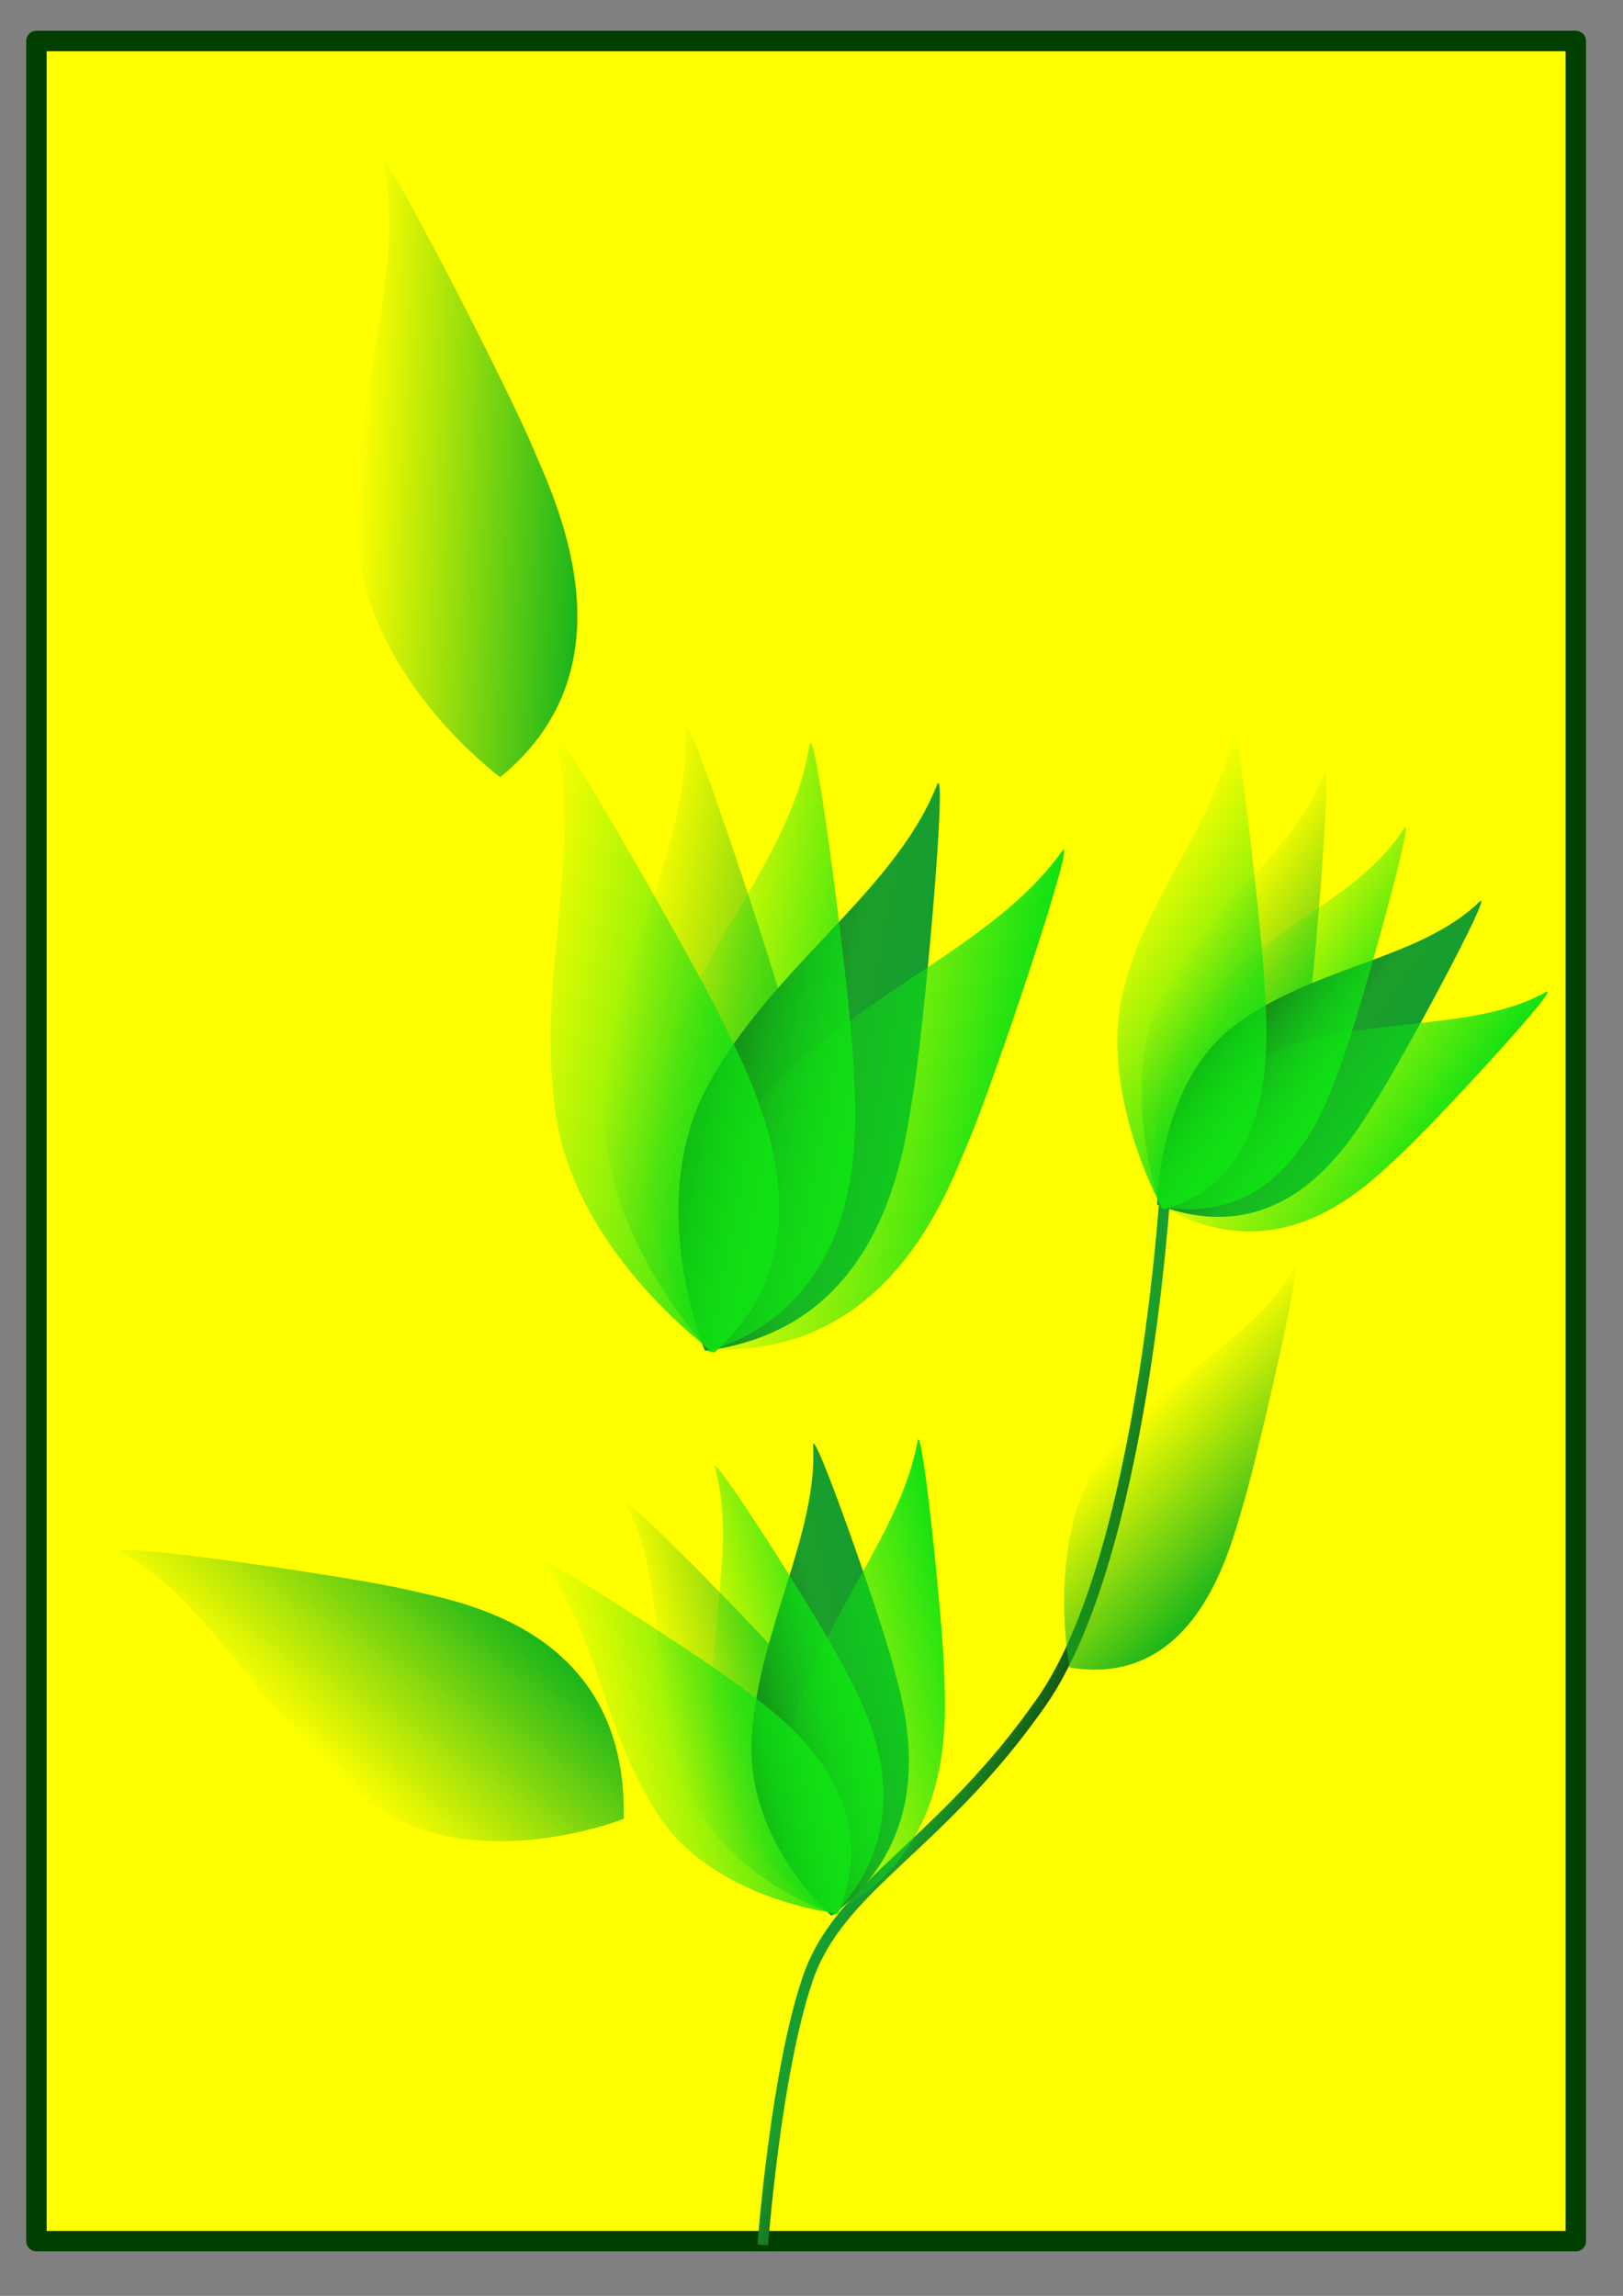 <?xml version="1.0" encoding="UTF-8"?>
<svg version="1.1" viewBox="0 0 744.09 1052.4" xmlns="http://www.w3.org/2000/svg" xmlns:xlink="http://www.w3.org/1999/xlink">
<rect x="0" y="0" width="744.09" height="1052.4" fill="#808080" stroke="none"/>
<defs>
<linearGradient id="f">
<stop stop-color="#10e113" offset="0"/>
<stop stop-color="#10e113" stop-opacity="0" offset="1"/>
</linearGradient>
<linearGradient id="h">
<stop stop-color="#139d31" offset="0"/>
<stop stop-color="#1c9f2a" offset=".389"/>
<stop stop-color="#155a14" offset="1"/>
</linearGradient>
<linearGradient id="e" x1="295.89" x2="536.91" y1="380.64" y2="380.64" gradientTransform="matrix(-1.238 -.003 .003 -1.359 850.9 1037.2)" gradientUnits="userSpaceOnUse">
<stop stop-color="#19b51b" offset="0"/>
<stop stop-color="#19b51b" stop-opacity="0" offset="1"/>
</linearGradient>
<linearGradient id="d" x1="212.37" x2="439.52" y1="383.9" y2="383.9" gradientTransform="matrix(-1.238 -.003 .003 -1.359 850.9 1037.2)" gradientUnits="userSpaceOnUse" xlink:href="#h"/>
<linearGradient id="c" x1="260.97" x2="485" y1="388.65" y2="388.65" gradientTransform="matrix(-1.238 -.003 .003 -1.359 850.9 1037.2)" gradientUnits="userSpaceOnUse" xlink:href="#f"/>
<linearGradient id="b" x1="324.4" x2="660.39" y1="358.88" y2="358.88" gradientTransform="matrix(-1.238 -.003 .003 -1.359 850.9 1037.2)" gradientUnits="userSpaceOnUse" xlink:href="#f"/>
<linearGradient id="a" x1="106.46" x2="403.83" y1="364.31" y2="364.31" gradientTransform="matrix(-1.238 -.003 .003 -1.359 850.9 1037.2)" gradientUnits="userSpaceOnUse" xlink:href="#f"/>
<linearGradient id="g" x1="327.61" x2="397.29" y1="689.05" y2="689.05" gradientTransform="matrix(.999 -.037 .037 .999 2.788 -58.992)" gradientUnits="userSpaceOnUse" xlink:href="#h"/>
</defs>
<rect x="16.704" y="18.792" width="705.75" height="1008.5" fill="#ff0" stroke="#003f00" stroke-linecap="round" stroke-linejoin="round" stroke-width="9.361"/>
<g transform="matrix(.658 .417 -.372 .739 420.27 172.64)">
<path d="m347.53 308.38s85.684 178.63 70.766 277.42c-14.918 98.782-58.086 146.37-49.875 200.4 8.21 54.033 46.989 138.28 46.989 138.28" fill="none" stroke="url(#g)" stroke-width="6.461"/>
<g transform="matrix(.346 .05 -.037 .254 251.19 44.109)">
<path d="m392.58 1002.2s-177.7-141.99-200.23-359.51c-22.528-217.53 49.128-422.78 11.815-603.19-10.3-49.801 174.82 341.69 210.86 433.8 29.969 76.586 151.81 337.46-22.449 528.91z" fill="url(#e)"/>
<path d="m384.59 1001.5s-115.95-204.94-62.232-415.78c53.716-210.84 190.48-371.41 217.78-553.97 7.534-50.394 44.804 388.77 46.614 489 1.505 83.333 24.94 375.36-202.16 480.76z" fill="url(#d)"/>
<path d="m388.67 1002.3s-150.47-175.85-135.67-394.17c14.804-218.32 120.06-405.32 114.03-590.21-1.663-51.035 113.73 371.46 133.5 469.32 16.439 81.374 91.85 362.6-111.87 515.06z" fill="url(#c)"/>
<path d="m396.68 1001.3s-199.95-100.19-261.6-308.4c-61.646-208.25-28.78-425.07-98.162-593.68-19.152-46.537 233.46 296.5 285.53 378.86 43.299 68.476 210.15 297.4 74.23 523.18z" fill="url(#b)"/>
<path d="m380.53 999.77s-74.546-226.94 17.975-420.89c92.52-193.96 256.74-319.77 318.06-492.1 16.92-47.574-29.9 390.49-47.14 488.93-14.33 81.852-46.785 372.83-288.9 424.06z" fill="url(#a)"/>
</g>
<g transform="matrix(.333 .107 -.078 .244 371.43 274.93)">
<path d="m392.58 1002.2s-177.7-141.99-200.23-359.51c-22.528-217.53 49.128-422.78 11.815-603.19-10.3-49.801 174.82 341.69 210.86 433.8 29.969 76.586 151.81 337.46-22.449 528.91z" fill="url(#e)"/>
<path d="m384.59 1001.5s-115.95-204.94-62.232-415.78c53.716-210.84 190.48-371.41 217.78-553.97 7.534-50.394 44.804 388.77 46.614 489 1.505 83.333 24.94 375.36-202.16 480.76z" fill="url(#d)"/>
<path d="m388.67 1002.3s-150.47-175.85-135.67-394.17c14.804-218.32 120.06-405.32 114.03-590.21-1.663-51.035 113.73 371.46 133.5 469.32 16.439 81.374 91.85 362.6-111.87 515.06z" fill="url(#c)"/>
<path d="m396.68 1001.3s-199.95-100.19-261.6-308.4c-61.646-208.25-28.78-425.07-98.162-593.68-19.152-46.537 233.46 296.5 285.53 378.86 43.299 68.476 210.15 297.4 74.23 523.18z" fill="url(#b)"/>
<path d="m380.53 999.77s-74.546-226.94 17.975-420.89c92.52-193.96 256.74-319.77 318.06-492.1 16.92-47.574-29.9 390.49-47.14 488.93-14.33 81.852-46.785 372.83-288.9 424.06z" fill="url(#a)"/>
</g>
<g transform="matrix(.25 -.245 .179 .183 88.776 660.08)">
<path d="m392.58 1002.2s-177.7-141.99-200.23-359.51c-22.528-217.53 49.128-422.78 11.815-603.19-10.3-49.801 174.82 341.69 210.86 433.8 29.969 76.586 151.81 337.46-22.449 528.91z" fill="url(#e)"/>
<path d="m384.59 1001.5s-115.95-204.94-62.232-415.78c53.716-210.84 190.48-371.41 217.78-553.97 7.534-50.394 44.804 388.77 46.614 489 1.505 83.333 24.94 375.36-202.16 480.76z" fill="url(#d)"/>
<path d="m388.67 1002.3s-150.47-175.85-135.67-394.17c14.804-218.32 120.06-405.32 114.03-590.21-1.663-51.035 113.73 371.46 133.5 469.32 16.439 81.374 91.85 362.6-111.87 515.06z" fill="url(#c)"/>
<path d="m396.68 1001.3s-199.95-100.19-261.6-308.4c-61.646-208.25-28.78-425.07-98.162-593.68-19.152-46.537 233.46 296.5 285.53 378.86 43.299 68.476 210.15 297.4 74.23 523.18z" fill="url(#b)"/>
<path d="m380.53 999.77s-74.546-226.94 17.975-420.89c92.52-193.96 256.74-319.77 318.06-492.1 16.92-47.574-29.9 390.49-47.14 488.93-14.33 81.852-46.785 372.83-288.9 424.06z" fill="url(#a)"/>
</g>
</g>
<g transform="matrix(.996 -.106 .094 1.117 -149.13 37.814)">
<path d="m347.53 308.38s85.684 178.63 70.766 277.42c-14.918 98.782-58.086 146.37-49.875 200.4 8.21 54.033 46.989 138.28 46.989 138.28" fill="none" stroke="url(#g)" stroke-width="6.461"/>
<g transform="matrix(.346 .05 -.037 .254 251.19 44.109)">
<path d="m392.58 1002.2s-177.7-141.99-200.23-359.51c-22.528-217.53 49.128-422.78 11.815-603.19-10.3-49.801 174.82 341.69 210.86 433.8 29.969 76.586 151.81 337.46-22.449 528.91z" fill="url(#e)"/>
<path d="m384.59 1001.5s-115.95-204.94-62.232-415.78c53.716-210.84 190.48-371.41 217.78-553.97 7.534-50.394 44.804 388.77 46.614 489 1.505 83.333 24.94 375.36-202.16 480.76z" fill="url(#d)"/>
<path d="m388.67 1002.3s-150.47-175.85-135.67-394.17c14.804-218.32 120.06-405.32 114.03-590.21-1.663-51.035 113.73 371.46 133.5 469.32 16.439 81.374 91.85 362.6-111.87 515.06z" fill="url(#c)"/>
<path d="m396.68 1001.3s-199.95-100.19-261.6-308.4c-61.646-208.25-28.78-425.07-98.162-593.68-19.152-46.537 233.46 296.5 285.53 378.86 43.299 68.476 210.15 297.4 74.23 523.18z" fill="url(#b)"/>
<path d="m380.53 999.77s-74.546-226.94 17.975-420.89c92.52-193.96 256.74-319.77 318.06-492.1 16.92-47.574-29.9 390.49-47.14 488.93-14.33 81.852-46.785 372.83-288.9 424.06z" fill="url(#a)"/>
</g>
<g transform="matrix(.333 .107 -.078 .244 371.43 274.93)">
<path d="m392.58 1002.2s-177.7-141.99-200.23-359.51c-22.528-217.53 49.128-422.78 11.815-603.19-10.3-49.801 174.82 341.69 210.86 433.8 29.969 76.586 151.81 337.46-22.449 528.91z" fill="url(#e)"/>
<path d="m384.59 1001.5s-115.95-204.94-62.232-415.78c53.716-210.84 190.48-371.41 217.78-553.97 7.534-50.394 44.804 388.77 46.614 489 1.505 83.333 24.94 375.36-202.16 480.76z" fill="url(#d)"/>
<path d="m388.67 1002.3s-150.47-175.85-135.67-394.17c14.804-218.32 120.06-405.32 114.03-590.21-1.663-51.035 113.73 371.46 133.5 469.32 16.439 81.374 91.85 362.6-111.87 515.06z" fill="url(#c)"/>
<path d="m396.68 1001.3s-199.95-100.19-261.6-308.4c-61.646-208.25-28.78-425.07-98.162-593.68-19.152-46.537 233.46 296.5 285.53 378.86 43.299 68.476 210.15 297.4 74.23 523.18z" fill="url(#b)"/>
<path d="m380.53 999.77s-74.546-226.94 17.975-420.89c92.52-193.96 256.74-319.77 318.06-492.1 16.92-47.574-29.9 390.49-47.14 488.93-14.33 81.852-46.785 372.83-288.9 424.06z" fill="url(#a)"/>
</g>
<g transform="matrix(.25 -.245 .179 .183 88.776 660.08)">
<path d="m392.58 1002.2s-177.7-141.99-200.23-359.51c-22.528-217.53 49.128-422.78 11.815-603.19-10.3-49.801 174.82 341.69 210.86 433.8 29.969 76.586 151.81 337.46-22.449 528.91z" fill="url(#e)"/>
<path d="m384.59 1001.5s-115.95-204.94-62.232-415.78c53.716-210.84 190.48-371.41 217.78-553.97 7.534-50.394 44.804 388.77 46.614 489 1.505 83.333 24.94 375.36-202.16 480.76z" fill="url(#d)"/>
<path d="m388.67 1002.3s-150.47-175.85-135.67-394.17c14.804-218.32 120.06-405.32 114.03-590.21-1.663-51.035 113.73 371.46 133.5 469.32 16.439 81.374 91.85 362.6-111.87 515.06z" fill="url(#c)"/>
<path d="m396.68 1001.3s-199.95-100.19-261.6-308.4c-61.646-208.25-28.78-425.07-98.162-593.68-19.152-46.537 233.46 296.5 285.53 378.86 43.299 68.476 210.15 297.4 74.23 523.18z" fill="url(#b)"/>
<path d="m380.53 999.77s-74.546-226.94 17.975-420.89c92.52-193.96 256.74-319.77 318.06-492.1 16.92-47.574-29.9 390.49-47.14 488.93-14.33 81.852-46.785 372.83-288.9 424.06z" fill="url(#a)"/>
</g>
</g>
</svg>
